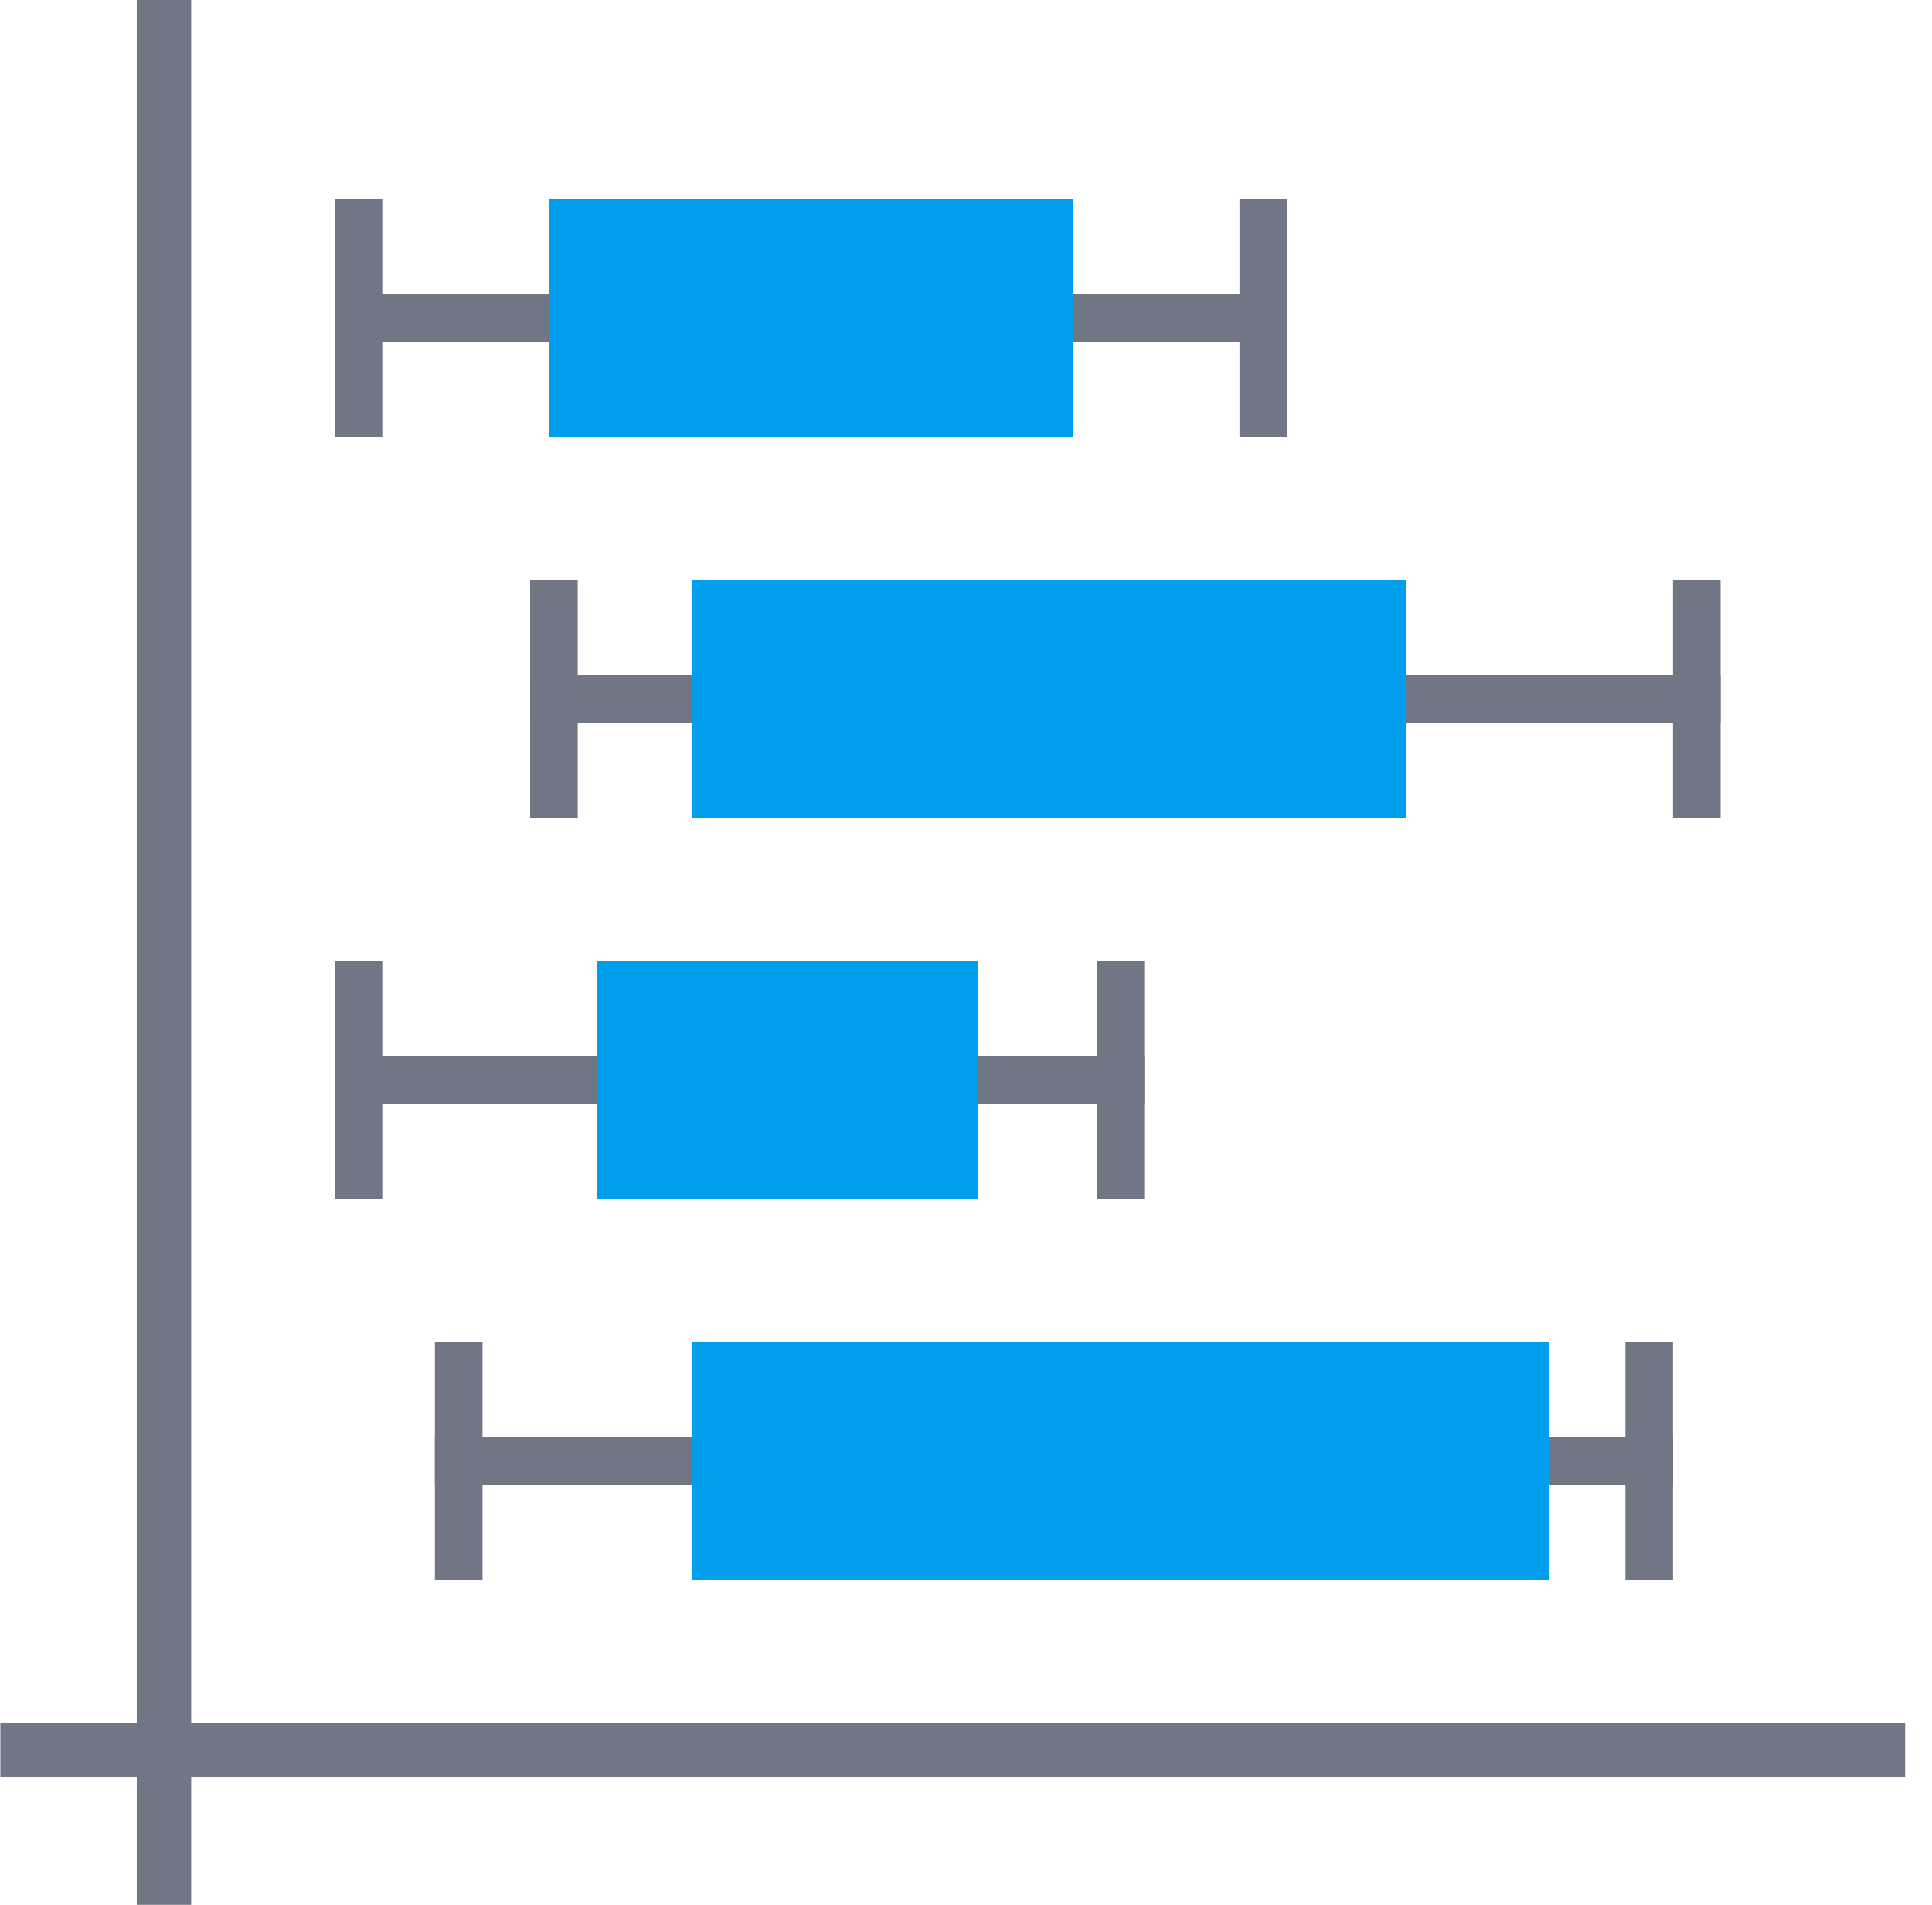 <?xml version="1.0" encoding="UTF-8"?> <svg xmlns="http://www.w3.org/2000/svg" xmlns:xlink="http://www.w3.org/1999/xlink" width="71px" height="70px" viewBox="0 0 71 70"><title>Group 3</title><g id="Page-1" stroke="none" stroke-width="1" fill="none" fill-rule="evenodd"><g id="Dashboard-Icon-Design" transform="translate(-1048, -558)"><g id="Group-3" transform="translate(1048.013, 558)"><g id="Box-&amp;-Whisker-Copy" transform="translate(12, 7.321)"><g id="4" transform="translate(3.788, 42)"><rect id="Rectangle" fill="#717684" x="0.182" y="3.5" width="45.5" height="1.75"></rect><rect id="Rectangle" fill="#717684" x="0.182" y="0" width="1.75" height="8.75"></rect><rect id="Rectangle-Copy" fill="#717684" x="43.932" y="0" width="1.75" height="8.75"></rect><rect id="Rectangle-Copy-3" fill="#009EEC" transform="translate(25.375, 4.375) rotate(-180) translate(-25.375, -4.375) " x="9.625" y="0" width="31.5" height="8.75"></rect></g><g id="3" transform="translate(0.287, 28)"><rect id="Rectangle" fill="#717684" x="0" y="3.5" width="29.75" height="1.75"></rect><rect id="Rectangle" fill="#717684" x="0" y="0" width="1.75" height="8.75"></rect><rect id="Rectangle-Copy" fill="#717684" x="28" y="0" width="1.75" height="8.75"></rect><rect id="Rectangle-Copy-3" fill="#009EEC" transform="translate(16.625, 4.375) rotate(-180) translate(-16.625, -4.375) " x="9.625" y="0" width="14" height="8.75"></rect></g><g id="2" transform="translate(7.287, 14)"><rect id="Rectangle" fill="#717684" x="0.182" y="3.5" width="43.75" height="1.75"></rect><rect id="Rectangle" fill="#717684" x="0.182" y="0" width="1.75" height="8.75"></rect><rect id="Rectangle-Copy" fill="#717684" x="42.182" y="0" width="1.75" height="8.75"></rect><rect id="Rectangle-Copy-3" fill="#009EEC" transform="translate(19.25, 4.375) rotate(-180) translate(-19.25, -4.375) " x="6.125" y="0" width="26.25" height="8.75"></rect></g><g id="1" transform="translate(0.287, 0)"><rect id="Rectangle" fill="#717684" x="0" y="3.5" width="35" height="1.75"></rect><rect id="Rectangle" fill="#717684" x="0" y="0" width="1.75" height="8.75"></rect><rect id="Rectangle-Copy" fill="#717684" x="33.25" y="0" width="1.75" height="8.75"></rect><rect id="Rectangle-Copy-3" fill="#009EEC" transform="translate(17.5, 4.375) rotate(-180) translate(-17.5, -4.375) " x="7.875" y="0" width="19.25" height="8.75"></rect></g></g><rect id="Rectangle" fill="#717684" x="5.013" y="0" width="2" height="70"></rect><rect id="Rectangle" fill="#717684" x="0" y="63.321" width="70" height="2"></rect></g></g></g></svg> 